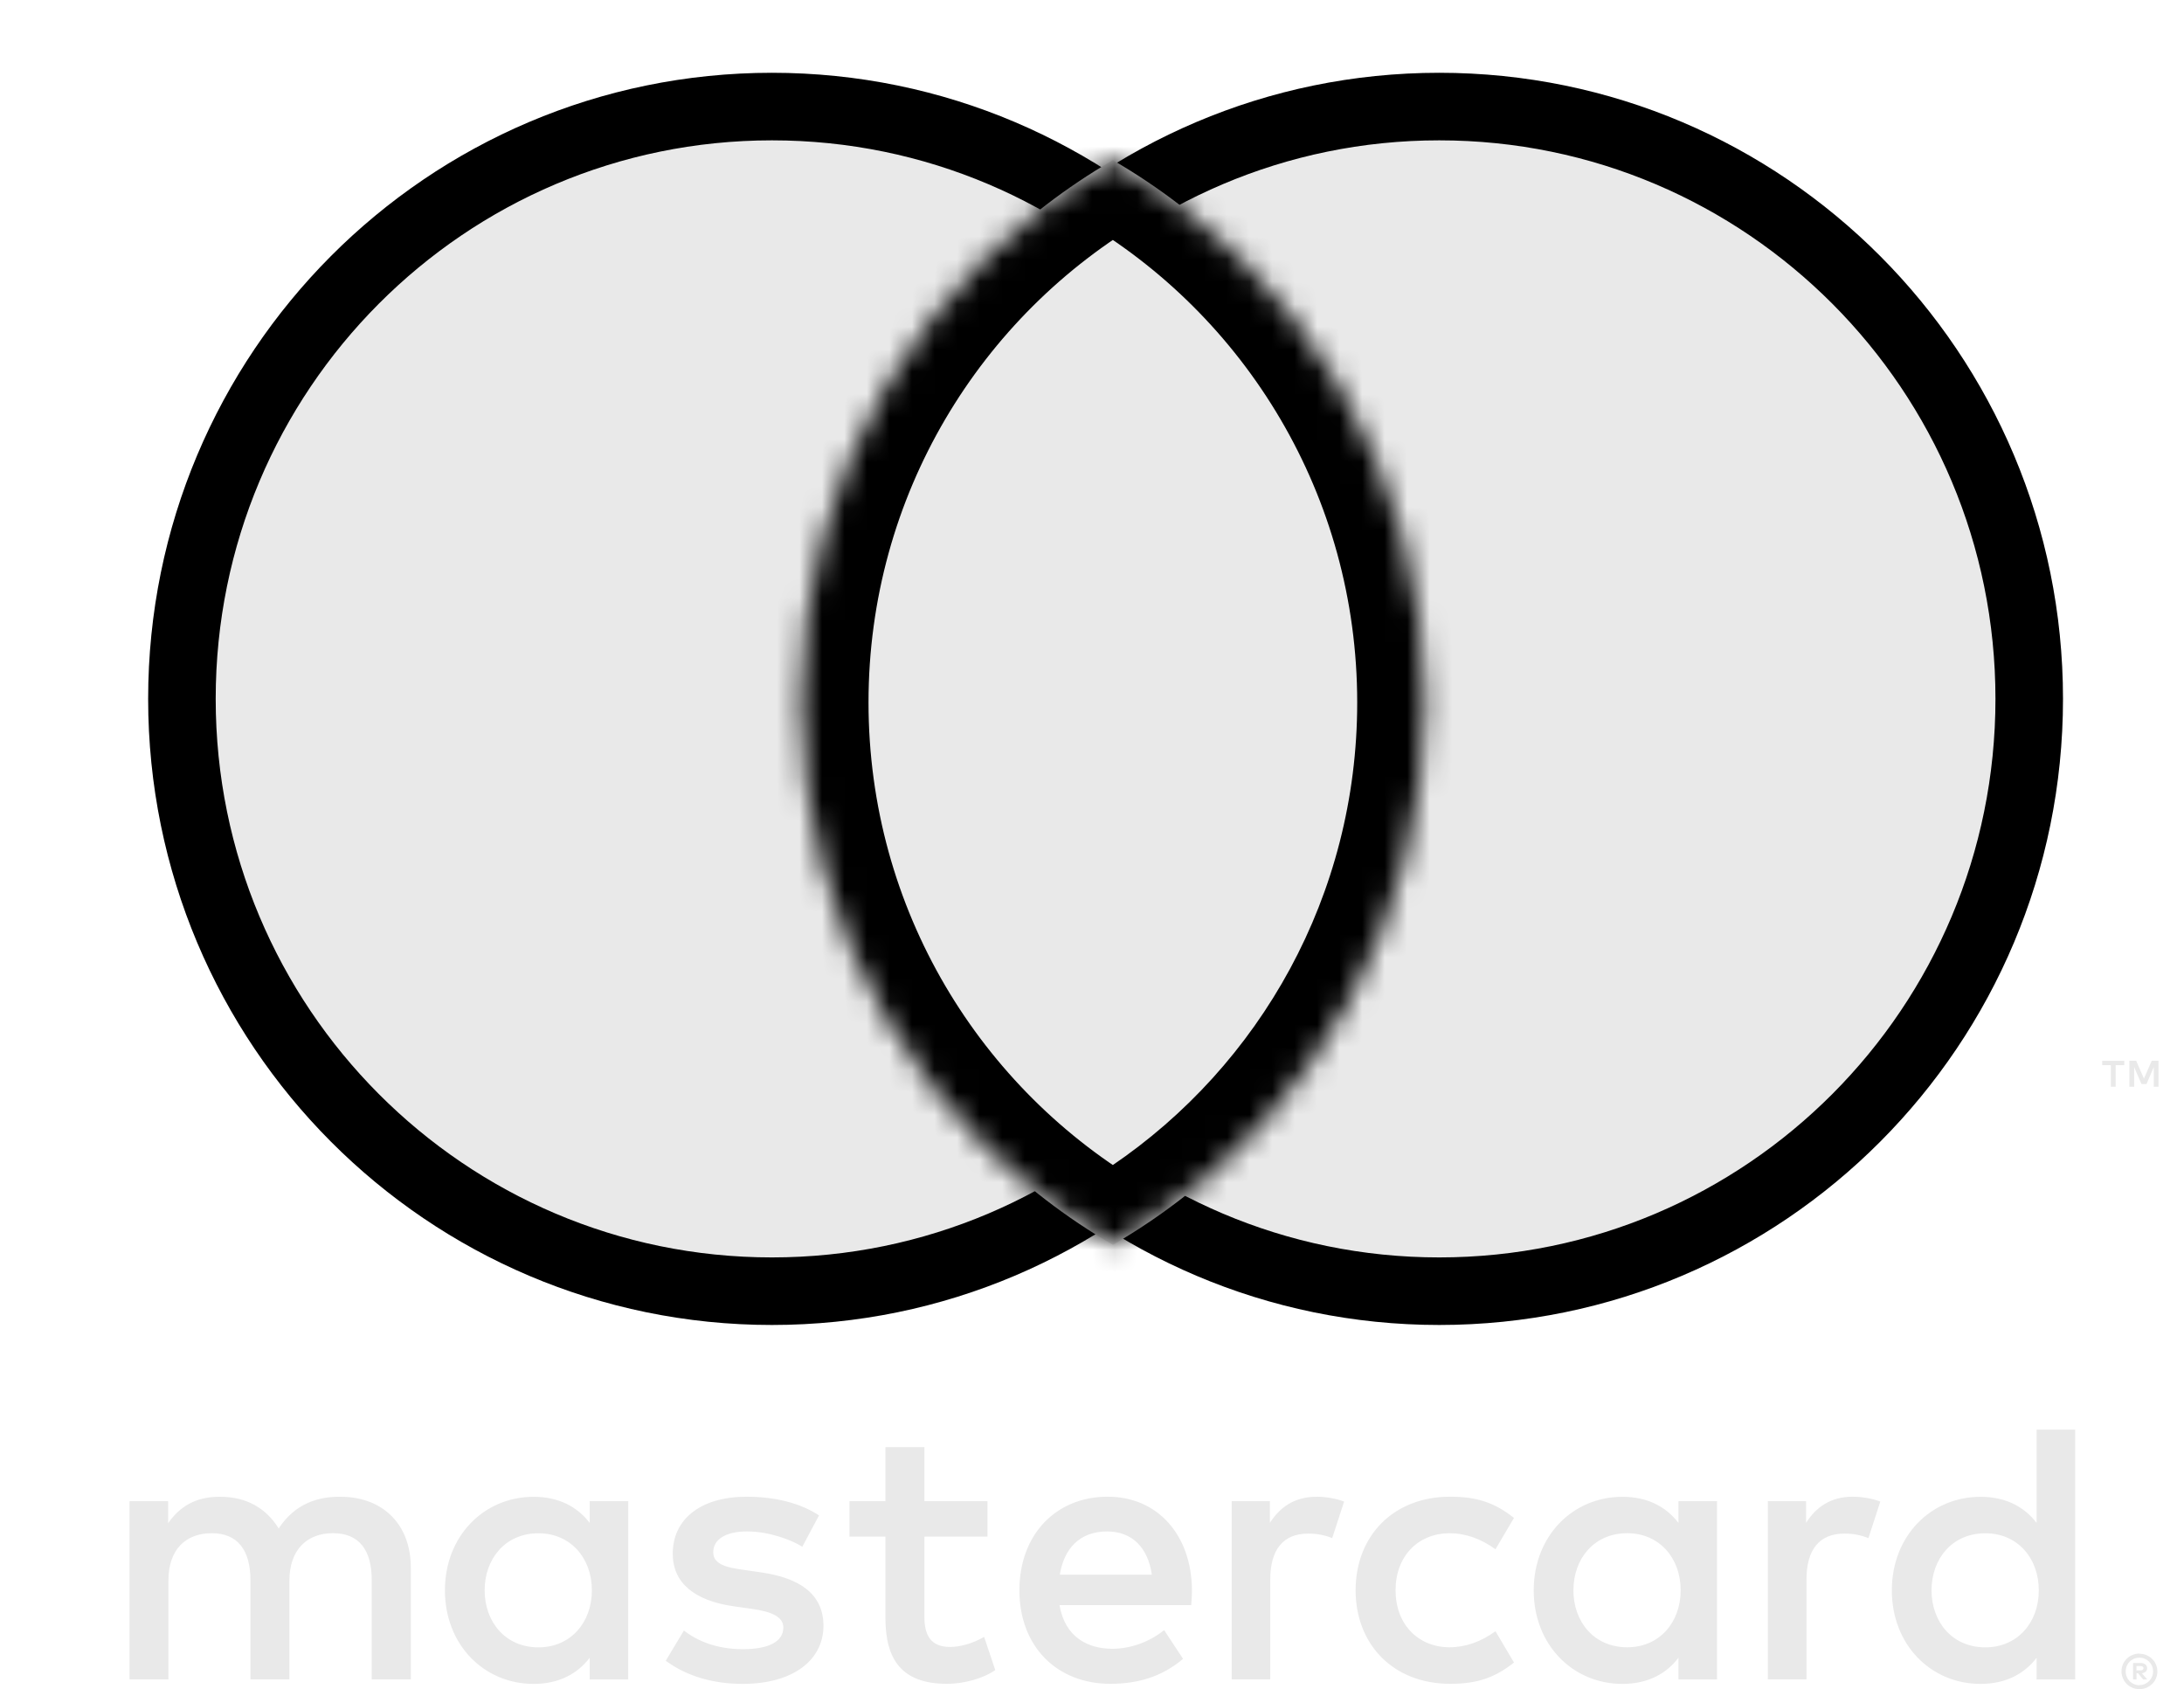 <?xml version="1.0" encoding="UTF-8"?>
<svg xmlns="http://www.w3.org/2000/svg" width="97" height="75" viewBox="0 0 97 75" fill="none">
  <g clip-path="url(#clip0_1_145)">
    <path d="M94.889 73.982V74.175H95.068C95.102 74.176 95.135 74.167 95.164 74.151C95.176 74.142 95.186 74.131 95.192 74.118C95.198 74.106 95.201 74.091 95.2 74.077C95.201 74.063 95.198 74.049 95.192 74.036C95.185 74.024 95.176 74.013 95.164 74.005C95.135 73.988 95.102 73.979 95.068 73.981H94.889V73.982ZM95.07 73.846C95.147 73.841 95.223 73.864 95.285 73.909C95.31 73.929 95.33 73.955 95.343 73.985C95.356 74.015 95.362 74.047 95.361 74.079C95.362 74.107 95.357 74.135 95.347 74.161C95.336 74.187 95.32 74.21 95.3 74.229C95.252 74.271 95.192 74.296 95.128 74.301L95.368 74.576H95.184L94.963 74.303H94.891V74.576H94.737V73.847H95.073L95.07 73.846ZM95.022 74.827C95.103 74.828 95.184 74.812 95.258 74.779C95.33 74.748 95.395 74.704 95.45 74.649C95.505 74.593 95.549 74.528 95.58 74.456C95.643 74.303 95.643 74.131 95.58 73.979C95.549 73.907 95.505 73.841 95.45 73.786C95.395 73.731 95.33 73.686 95.258 73.655C95.183 73.624 95.103 73.609 95.022 73.61C94.94 73.609 94.859 73.624 94.782 73.655C94.709 73.686 94.642 73.73 94.586 73.786C94.501 73.873 94.444 73.984 94.421 74.104C94.398 74.224 94.411 74.348 94.458 74.461C94.487 74.533 94.531 74.599 94.586 74.653C94.642 74.709 94.709 74.754 94.782 74.784C94.858 74.817 94.94 74.833 95.022 74.832M95.022 73.434C95.233 73.434 95.436 73.517 95.586 73.666C95.659 73.737 95.717 73.822 95.756 73.916C95.797 74.012 95.818 74.116 95.818 74.221C95.818 74.326 95.797 74.429 95.756 74.526C95.716 74.619 95.658 74.704 95.586 74.776C95.513 74.847 95.427 74.904 95.333 74.945C95.235 74.987 95.129 75.008 95.022 75.007C94.914 75.008 94.807 74.987 94.707 74.945C94.613 74.905 94.526 74.848 94.453 74.776C94.381 74.701 94.324 74.614 94.285 74.517C94.244 74.421 94.223 74.317 94.223 74.213C94.223 74.108 94.244 74.004 94.285 73.908C94.325 73.814 94.382 73.729 94.455 73.658C94.528 73.585 94.614 73.527 94.71 73.489C94.809 73.447 94.917 73.425 95.025 73.426M21.525 70.618C21.525 69.228 22.432 68.085 23.915 68.085C25.332 68.085 26.288 69.178 26.288 70.618C26.288 72.058 25.332 73.151 23.915 73.151C22.432 73.151 21.525 72.009 21.525 70.618ZM27.903 70.618V66.661H26.19V67.625C25.646 66.912 24.822 66.466 23.702 66.466C21.494 66.466 19.761 68.205 19.761 70.62C19.761 73.035 21.493 74.774 23.702 74.774C24.822 74.774 25.646 74.327 26.19 73.615V74.576H27.901V70.618H27.903ZM85.787 70.618C85.787 69.228 86.694 68.085 88.178 68.085C89.596 68.085 90.551 69.178 90.551 70.618C90.551 72.058 89.596 73.151 88.178 73.151C86.695 73.151 85.787 72.009 85.787 70.618ZM92.167 70.618V63.484H90.453V67.625C89.909 66.912 89.085 66.466 87.964 66.466C85.756 66.466 84.024 68.205 84.024 70.62C84.024 73.035 85.755 74.774 87.964 74.774C89.085 74.774 89.909 74.327 90.453 73.615V74.576H92.167V70.618ZM49.165 68.004C50.269 68.004 50.978 68.699 51.159 69.922H47.071C47.254 68.78 47.945 68.004 49.166 68.004M49.2 66.461C46.891 66.461 45.276 68.148 45.276 70.616C45.276 73.131 46.956 74.77 49.314 74.77C50.501 74.77 51.588 74.473 52.544 73.661L51.704 72.386C51.044 72.917 50.203 73.214 49.412 73.214C48.308 73.214 47.303 72.701 47.056 71.276H52.906C52.922 71.062 52.94 70.847 52.94 70.615C52.922 68.149 51.404 66.461 49.199 66.461M69.882 70.615C69.882 69.225 70.789 68.082 72.272 68.082C73.689 68.082 74.645 69.175 74.645 70.615C74.645 72.055 73.689 73.148 72.272 73.148C70.789 73.148 69.881 72.006 69.881 70.615M76.26 70.615V66.661H74.547V67.625C74.002 66.912 73.18 66.466 72.059 66.466C69.851 66.466 68.118 68.205 68.118 70.62C68.118 73.035 69.85 74.774 72.059 74.774C73.18 74.774 74.002 74.327 74.547 73.615V74.576H76.26V70.618L76.26 70.615ZM60.208 70.615C60.208 73.015 61.871 74.77 64.41 74.77C65.597 74.77 66.388 74.504 67.242 73.826L66.42 72.436C65.776 72.9 65.101 73.148 64.356 73.148C62.988 73.131 61.983 72.138 61.983 70.615C61.983 69.092 62.988 68.1 64.356 68.082C65.099 68.082 65.775 68.331 66.42 68.795L67.242 67.404C66.386 66.726 65.596 66.461 64.41 66.461C61.871 66.461 60.208 68.215 60.208 70.615ZM82.292 66.461C81.304 66.461 80.66 66.925 80.215 67.62V66.661H78.517V74.572H80.233V70.137C80.233 68.828 80.793 68.1 81.913 68.1C82.279 68.095 82.643 68.163 82.984 68.3L83.512 66.678C83.133 66.528 82.638 66.462 82.291 66.462M36.373 67.29C35.548 66.744 34.413 66.462 33.16 66.462C31.164 66.462 29.879 67.423 29.879 68.995C29.879 70.284 30.836 71.08 32.597 71.329L33.407 71.444C34.346 71.577 34.79 71.825 34.79 72.272C34.79 72.883 34.166 73.232 32.994 73.232C31.807 73.232 30.951 72.852 30.374 72.405L29.569 73.746C30.508 74.441 31.695 74.773 32.98 74.773C35.255 74.773 36.573 73.697 36.573 72.191C36.573 70.8 35.535 70.073 33.821 69.825L33.014 69.707C32.272 69.611 31.678 69.461 31.678 68.931C31.678 68.352 32.238 68.004 33.178 68.004C34.183 68.004 35.157 68.385 35.634 68.682L36.376 67.292L36.373 67.29ZM58.477 66.464C57.489 66.464 56.845 66.928 56.402 67.623V66.661H54.704V74.572H56.417V70.137C56.417 68.828 56.978 68.1 58.097 68.1C58.464 68.095 58.828 68.163 59.169 68.3L59.697 66.678C59.318 66.528 58.823 66.462 58.476 66.462M43.858 66.661H41.057V64.261H39.325V66.661H37.727V68.233H39.325V71.842C39.325 73.677 40.035 74.77 42.061 74.77C42.805 74.77 43.661 74.539 44.204 74.159L43.709 72.686C43.198 72.983 42.638 73.133 42.193 73.133C41.336 73.133 41.057 72.603 41.057 71.809V68.234H43.858V66.661ZM18.246 74.573V69.609C18.246 67.739 17.059 66.481 15.146 66.464C14.141 66.447 13.104 66.761 12.377 67.872C11.834 66.994 10.978 66.464 9.774 66.464C8.932 66.464 8.11 66.712 7.467 67.639V66.661H5.752V74.572H7.48V70.185C7.48 68.812 8.238 68.082 9.41 68.082C10.547 68.082 11.123 68.827 11.123 70.168V74.57H12.854V70.184C12.854 68.811 13.645 68.081 14.782 68.081C15.952 68.081 16.51 68.826 16.51 70.167V74.57L18.246 74.573Z" fill="#E9E9E9"></path>
    <path d="M95.868 48.258V47.102H95.567L95.221 47.895L94.875 47.102H94.574V48.258H94.787V47.387L95.112 48.139H95.333L95.657 47.385V48.258H95.868H95.868ZM93.964 48.258V47.3H94.348V47.105H93.367V47.3H93.751V48.258H93.962H93.964Z" fill="#E9E9E9"></path>
    <path d="M90.126 31.034C90.126 45.565 78.389 57.336 63.922 57.336C49.454 57.336 37.717 45.565 37.717 31.034C37.717 16.503 49.454 4.732 63.922 4.732C78.389 4.732 90.126 16.503 90.126 31.034Z" fill="#E9E9E9" stroke="black" stroke-width="3"></path>
    <path d="M60.489 31.034C60.489 45.565 48.752 57.336 34.285 57.336C19.817 57.336 8.08 45.565 8.08 31.034C8.08 16.503 19.817 4.732 34.285 4.732C48.752 4.732 60.489 16.503 60.489 31.034Z" fill="#E9E9E9" stroke="black" stroke-width="3"></path>
    <mask id="path-5-inside-1_1_145" fill="white">
      <path fill-rule="evenodd" clip-rule="evenodd" d="M51.064 54.248C58.433 49.252 63.279 40.791 63.279 31.194C63.279 20.904 57.707 11.919 49.426 7.112C41.145 11.919 35.574 20.904 35.574 31.194C35.574 41.485 41.145 50.469 49.426 55.276C49.985 54.952 50.531 54.609 51.064 54.248Z"></path>
    </mask>
    <path fill-rule="evenodd" clip-rule="evenodd" d="M51.064 54.248C58.433 49.252 63.279 40.791 63.279 31.194C63.279 20.904 57.707 11.919 49.426 7.112C41.145 11.919 35.574 20.904 35.574 31.194C35.574 41.485 41.145 50.469 49.426 55.276C49.985 54.952 50.531 54.609 51.064 54.248Z" fill="#E9E9E9"></path>
    <path d="M51.064 54.248L49.38 51.765L49.38 51.765L51.064 54.248ZM49.426 7.112L50.932 4.518L49.426 3.643L47.92 4.518L49.426 7.112ZM49.426 55.276L47.92 57.871L49.426 58.745L50.932 57.871L49.426 55.276ZM60.279 31.194C60.279 39.757 55.959 47.305 49.38 51.765L52.747 56.731C60.907 51.199 66.278 41.825 66.278 31.194H60.279ZM47.92 9.707C55.311 13.997 60.279 22.013 60.279 31.194H66.278C66.278 19.795 60.103 9.841 50.932 4.518L47.92 9.707ZM47.92 4.518C38.75 9.841 32.574 19.795 32.574 31.194H38.574C38.574 22.013 43.541 13.997 50.932 9.707L47.92 4.518ZM32.574 31.194C32.574 42.594 38.75 52.547 47.92 57.871L50.932 52.682C43.541 48.392 38.574 40.376 38.574 31.194H32.574ZM49.38 51.765C48.905 52.087 48.418 52.393 47.92 52.682L50.932 57.871C51.551 57.512 52.157 57.131 52.747 56.731L49.38 51.765Z" fill="black" mask="url(#path-5-inside-1_1_145)"></path>
  </g>
  <defs>
    <clipPath id="clip0_1_145">
      <rect width="96" height="75" fill="white" transform="translate(0.781)"></rect>
    </clipPath>
  </defs>
</svg>
